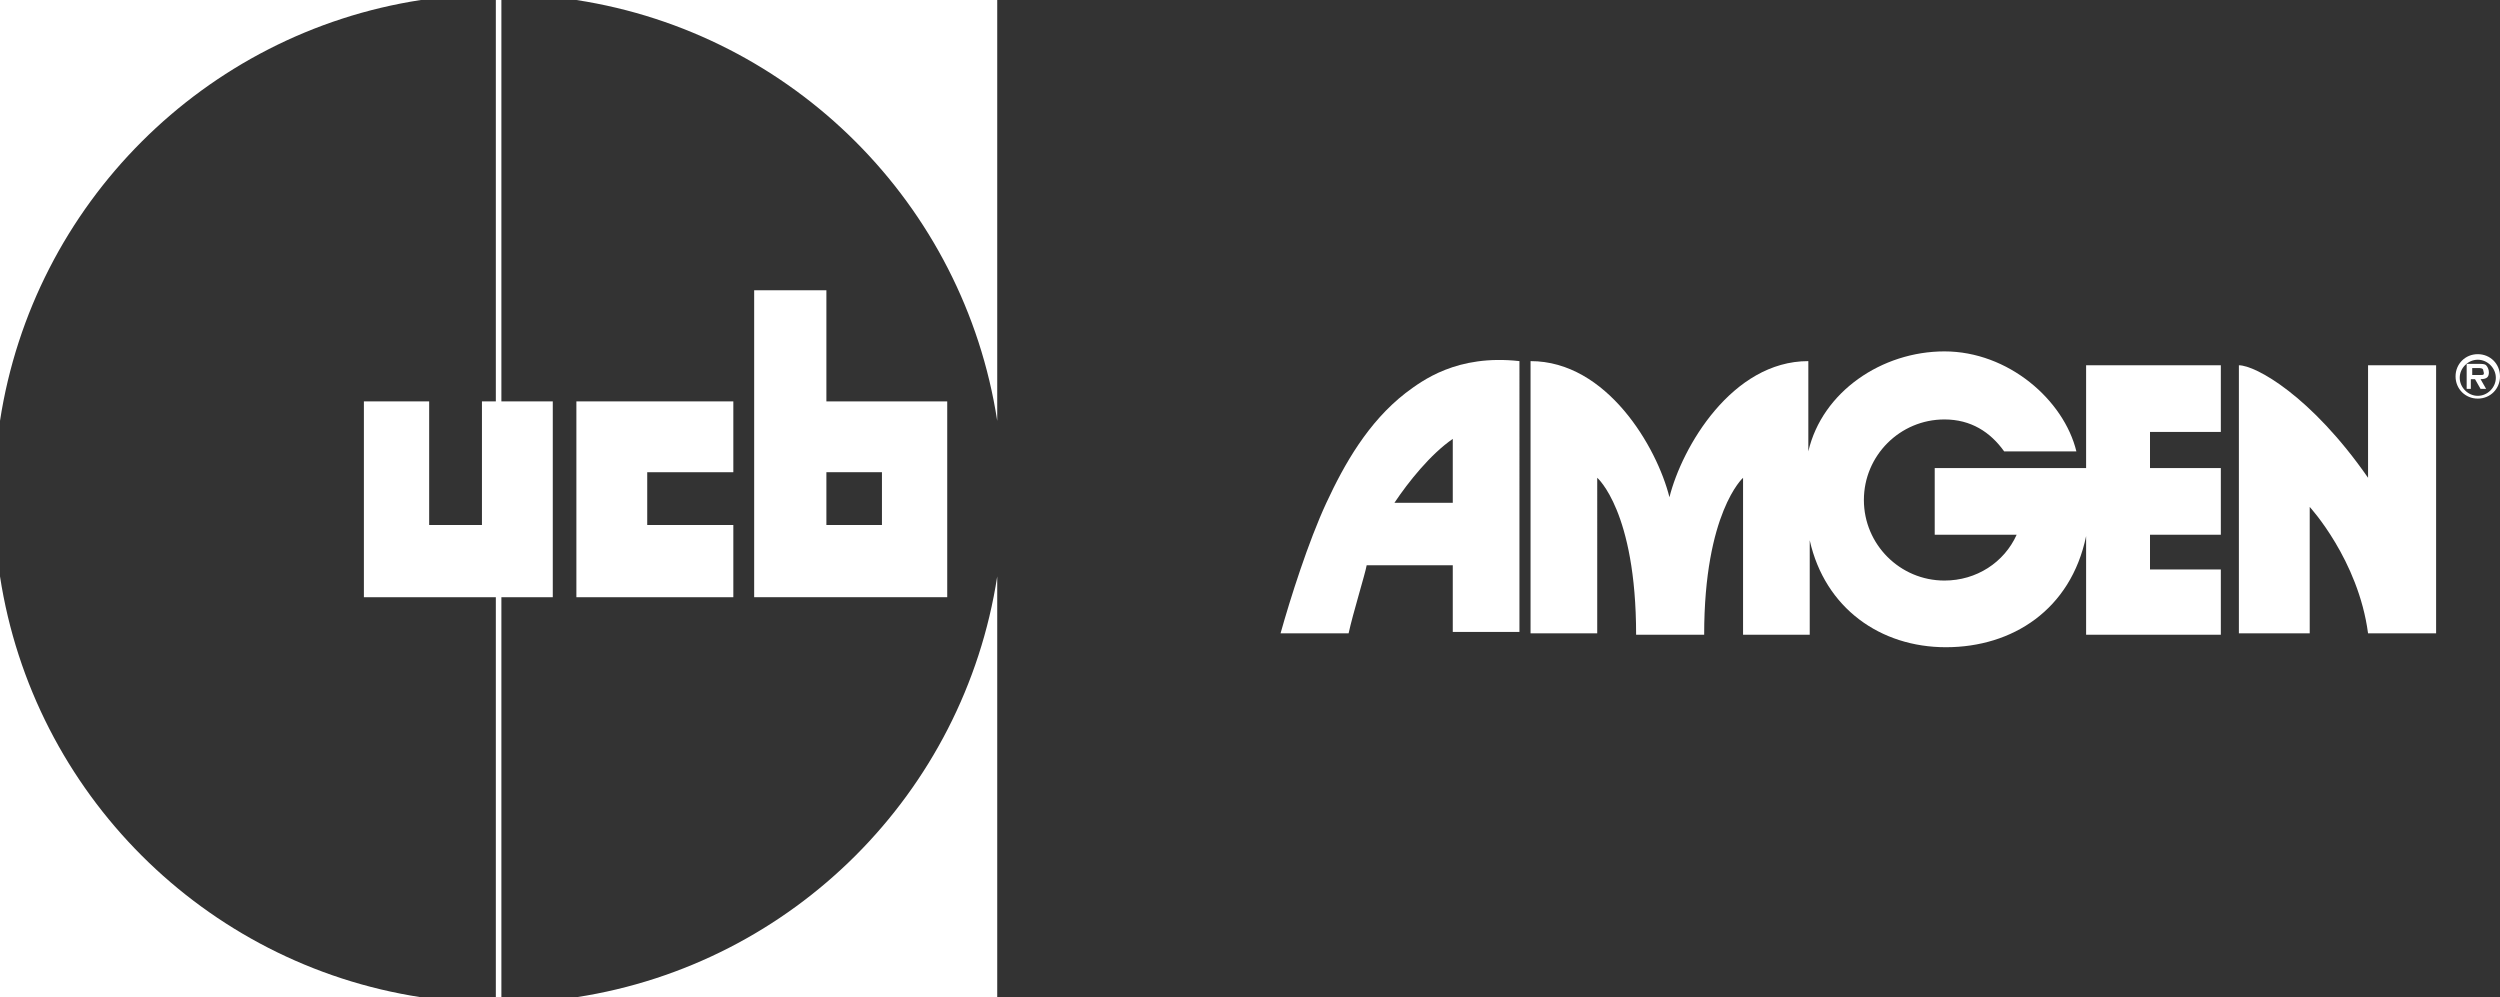<?xml version="1.0" encoding="utf-8"?>
<!-- Generator: Adobe Illustrator 22.0.0, SVG Export Plug-In . SVG Version: 6.00 Build 0)  -->
<svg version="1.1" id="Layer_1" xmlns="http://www.w3.org/2000/svg" xmlns:xlink="http://www.w3.org/1999/xlink" x="0px" y="0px"
	 viewBox="0 0 180 71.8" style="enable-background:new 0 0 180 71.8;" xml:space="preserve">
<rect x="0" y="0" width="180" height="71.8" fill="#333333" stroke="none"/>
<style type="text/css">
	.st0{clip-path:url(#SVGID_2_);fill:#FFFFFF;}
	.st1{fill:#FFFFFF;}
</style>
<g>
	<defs>
		<rect id="SVGID_1_" y="0" width="180" height="71.8"/>
	</defs>
	<clipPath id="SVGID_2_">
		<use xlink:href="#SVGID_1_"  style="overflow:visible;"/>
	</clipPath>
	<path class="st0" d="M159.9,41h-5.1v-2.5h5.1v-4.8h-5.1c0,0,0-2.6,0-2.6h5.1v-4.8h-9.7v7.4h-10.9v4.8c0,0,5.9,0,5.9,0
		c-0.9,2-2.9,3.3-5.2,3.3c-3.2,0-5.8-2.6-5.8-5.8c0-3.2,2.6-5.8,5.8-5.8c1.9,0,3.3,0.9,4.3,2.3h5.2c-0.9-3.7-4.9-7.2-9.5-7.2
		c-4.5,0-8.8,2.9-9.8,7.2l0,0v-6.5c-5.5,0-9.1,6.2-10,9.8c-0.9-3.6-4.5-9.8-10-9.8v19.6h4.8V34.4c0,0,2.8,2.4,2.8,11.3h4.9
		c0-8.8,2.8-11.3,2.8-11.3v11.3h4.8v-5.5l0-1.3c1.1,4.9,5.1,7.7,9.8,7.7c4.8,0,9-2.7,10.1-8v7.1c0,0,9.8,0,9.7,0V41z"/>
	<path class="st0" d="M170.5,34.4c-4.1-5.9-8.1-8.1-9.3-8.1v19.3h5.1v-9.1c0,0,3.5,3.8,4.2,9.1h4.9V26.3h-4.9V34.4z"/>
	<path class="st0" d="M104.6,36.2h-4.2c1-1.5,2.6-3.5,4.2-4.6V36.2z M101.2,28.3c-2.7,2.1-4.4,5.1-5.7,7.9c-1.3,2.8-2.6,6.9-3.3,9.4
		h4.9c0.3-1.4,1.2-4.3,1.3-4.9h6.2v4.8h4.8V26C104.9,25.5,102.4,27.4,101.2,28.3"/>
	<path class="st0" d="M178.6,27H178v-0.5h0.4c0.2,0,0.4,0,0.4,0.2C178.9,27,178.8,27,178.6,27 M179.2,26.8c0-0.2-0.1-0.4-0.2-0.5
		c-0.1-0.1-0.3-0.1-0.5-0.1h-0.9V28h0.3v-0.7h0.3l0.4,0.7h0.4l-0.4-0.7C179.1,27.3,179.2,27.1,179.2,26.8"/>
	<path class="st0" d="M178.4,28.5c-0.7,0-1.3-0.6-1.3-1.3c0-0.7,0.6-1.3,1.3-1.3c0.7,0,1.3,0.6,1.3,1.3
		C179.7,27.9,179.1,28.5,178.4,28.5 M178.4,25.5c-0.9,0-1.6,0.7-1.6,1.6c0,0.9,0.7,1.6,1.6,1.6c0.9,0,1.6-0.7,1.6-1.6
		C180,26.2,179.3,25.5,178.4,25.5"/>
	<path class="st0" d="M71.8,30.3V0H41.5C57.1,2.4,69.4,14.7,71.8,30.3"/>
	<path class="st0" d="M30.3,0H0v30.3C2.4,14.7,14.7,2.4,30.3,0"/>
	<path class="st0" d="M0,41.5v30.3h30.3C14.7,69.4,2.4,57.1,0,41.5"/>
	<path class="st0" d="M41.5,71.8h30.3V41.5C69.4,57.1,57.1,69.4,41.5,71.8"/>
</g>
<polygon class="st1" points="52.8,37.8 46.6,37.8 46.6,34 52.8,34 52.8,28.9 41.5,28.9 41.5,43 52.8,43 "/>
<path class="st1" d="M59.5,34h4v3.8h-4V34z M54.3,20.9V43h13.9V28.9h-8.7v-8H54.3z"/>
<polygon class="st1" points="35.7,0 35.7,28.9 34.7,28.9 34.7,37.8 30.9,37.8 30.9,28.9 26.2,28.9 26.2,43 35.7,43 35.7,71.8 
	36.1,71.8 36.1,43 39.8,43 39.8,28.9 36.1,28.9 36.1,0 "/>
</svg>
